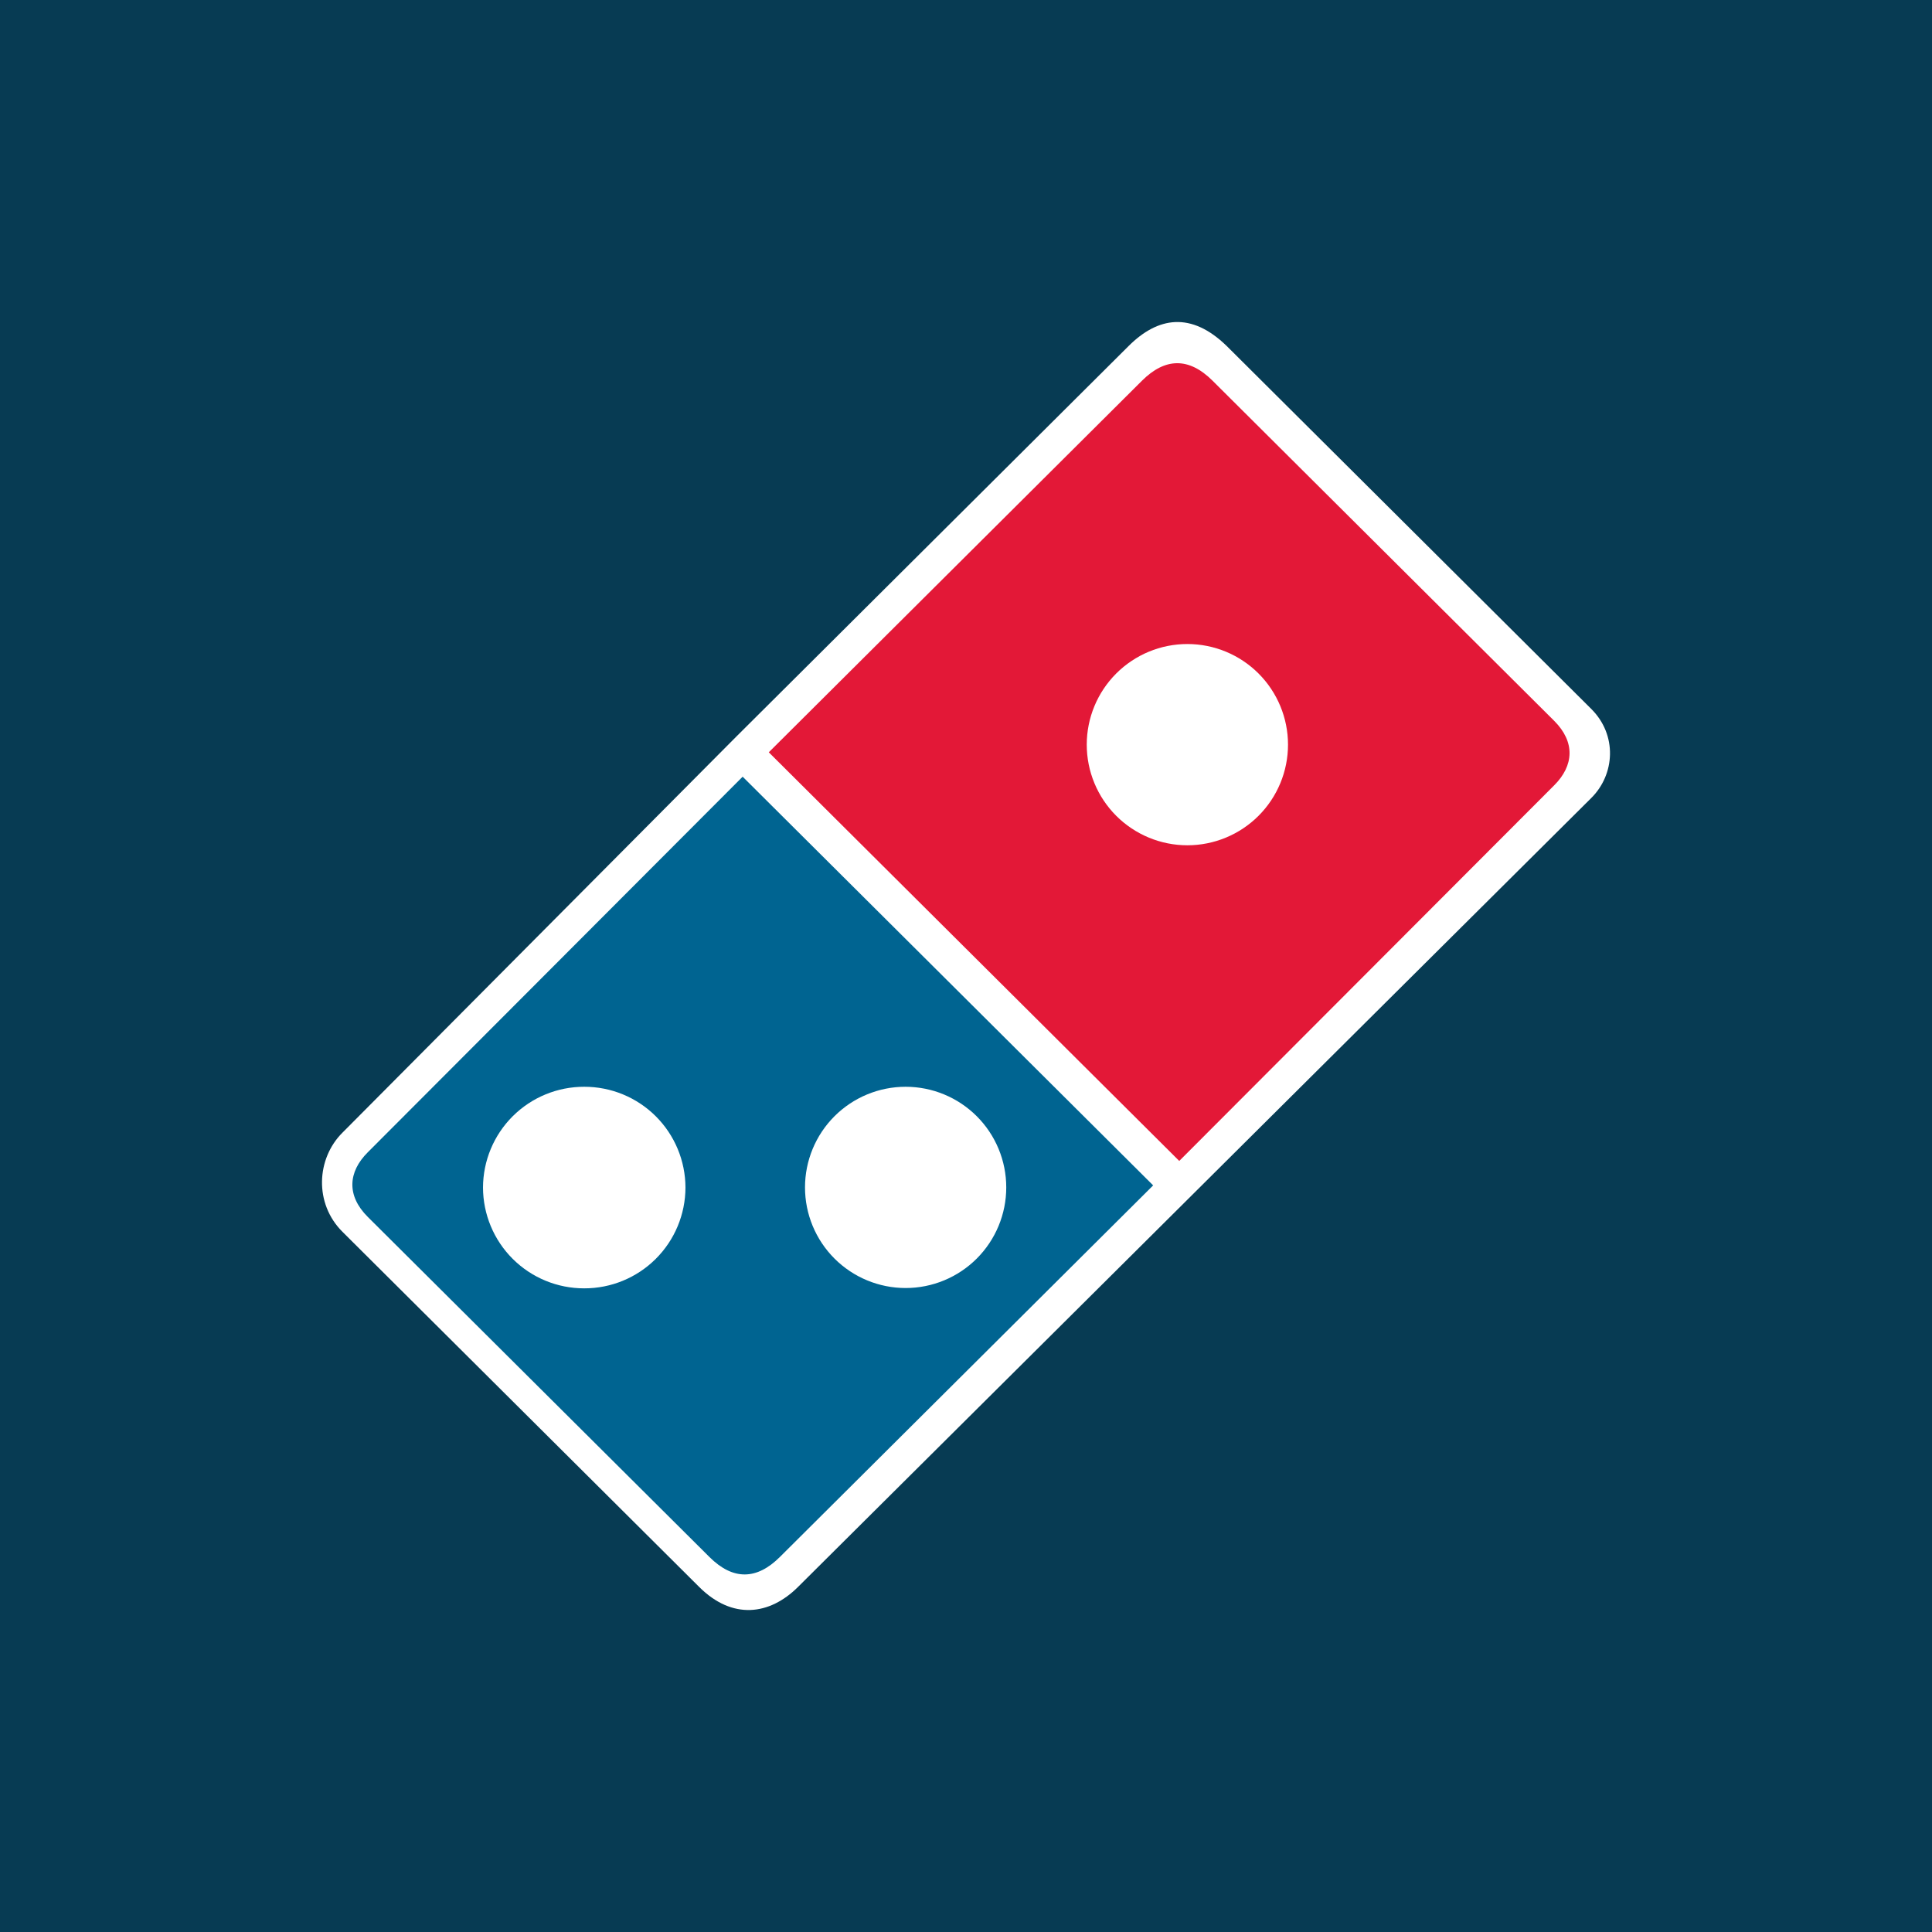 <svg width="200" height="200" viewBox="0 0 200 200" fill="none" xmlns="http://www.w3.org/2000/svg">
<rect width="200" height="200" fill="#073B53"/>
<path d="M76.225 76.249L116.837 35.816C119.867 32.799 123.304 32.232 126.987 35.816L164.733 73.394C167.433 76.086 167.187 80.161 164.733 82.603L82.609 164.281C79.663 167.214 75.817 167.706 72.379 164.281L35.455 127.519C32.505 124.586 32.751 119.936 35.455 117.248L76.225 76.249Z" fill="white"/>
<path d="M76.879 80.403L119.375 122.711L80.729 161.181C78.354 163.548 75.896 163.627 73.442 161.181L38.071 125.973C35.863 123.769 36.03 121.323 38.071 119.286L76.879 80.403Z" fill="#006491"/>
<path d="M122.075 120.181L79.584 77.877L118.225 39.403C120.6 37.04 123.058 36.957 125.516 39.403L160.883 74.615C163.091 76.819 162.929 79.265 160.883 81.302L122.075 120.181Z" fill="#E31837"/>
<path d="M122.917 87.503C125.68 87.503 128.329 86.405 130.283 84.452C132.236 82.498 133.334 79.849 133.334 77.086C133.334 74.323 132.236 71.674 130.283 69.72C128.329 67.767 125.68 66.669 122.917 66.669C120.154 66.669 117.505 67.767 115.551 69.72C113.598 71.674 112.5 74.323 112.5 77.086C112.5 79.849 113.598 82.498 115.551 84.452C117.505 86.405 120.154 87.503 122.917 87.503ZM93.751 133.336C96.513 133.336 99.163 132.238 101.116 130.285C103.07 128.331 104.167 125.682 104.167 122.919C104.167 120.156 103.07 117.507 101.116 115.553C99.163 113.6 96.513 112.502 93.751 112.502C90.988 112.502 88.338 113.6 86.385 115.553C84.431 117.507 83.334 120.156 83.334 122.919C83.334 125.682 84.431 128.331 86.385 130.285C88.338 132.238 90.988 133.336 93.751 133.336ZM60.48 133.369C63.253 133.374 65.915 132.278 67.88 130.322C69.845 128.365 70.953 125.709 70.959 122.936C70.953 120.163 69.845 117.506 67.88 115.549C65.915 113.593 63.253 112.497 60.48 112.502C57.707 112.497 55.045 113.593 53.08 115.549C51.115 117.506 50.008 120.163 50.001 122.936C50.008 125.709 51.115 128.365 53.08 130.322C55.045 132.278 57.707 133.374 60.48 133.369Z" fill="white"/>
</svg>
